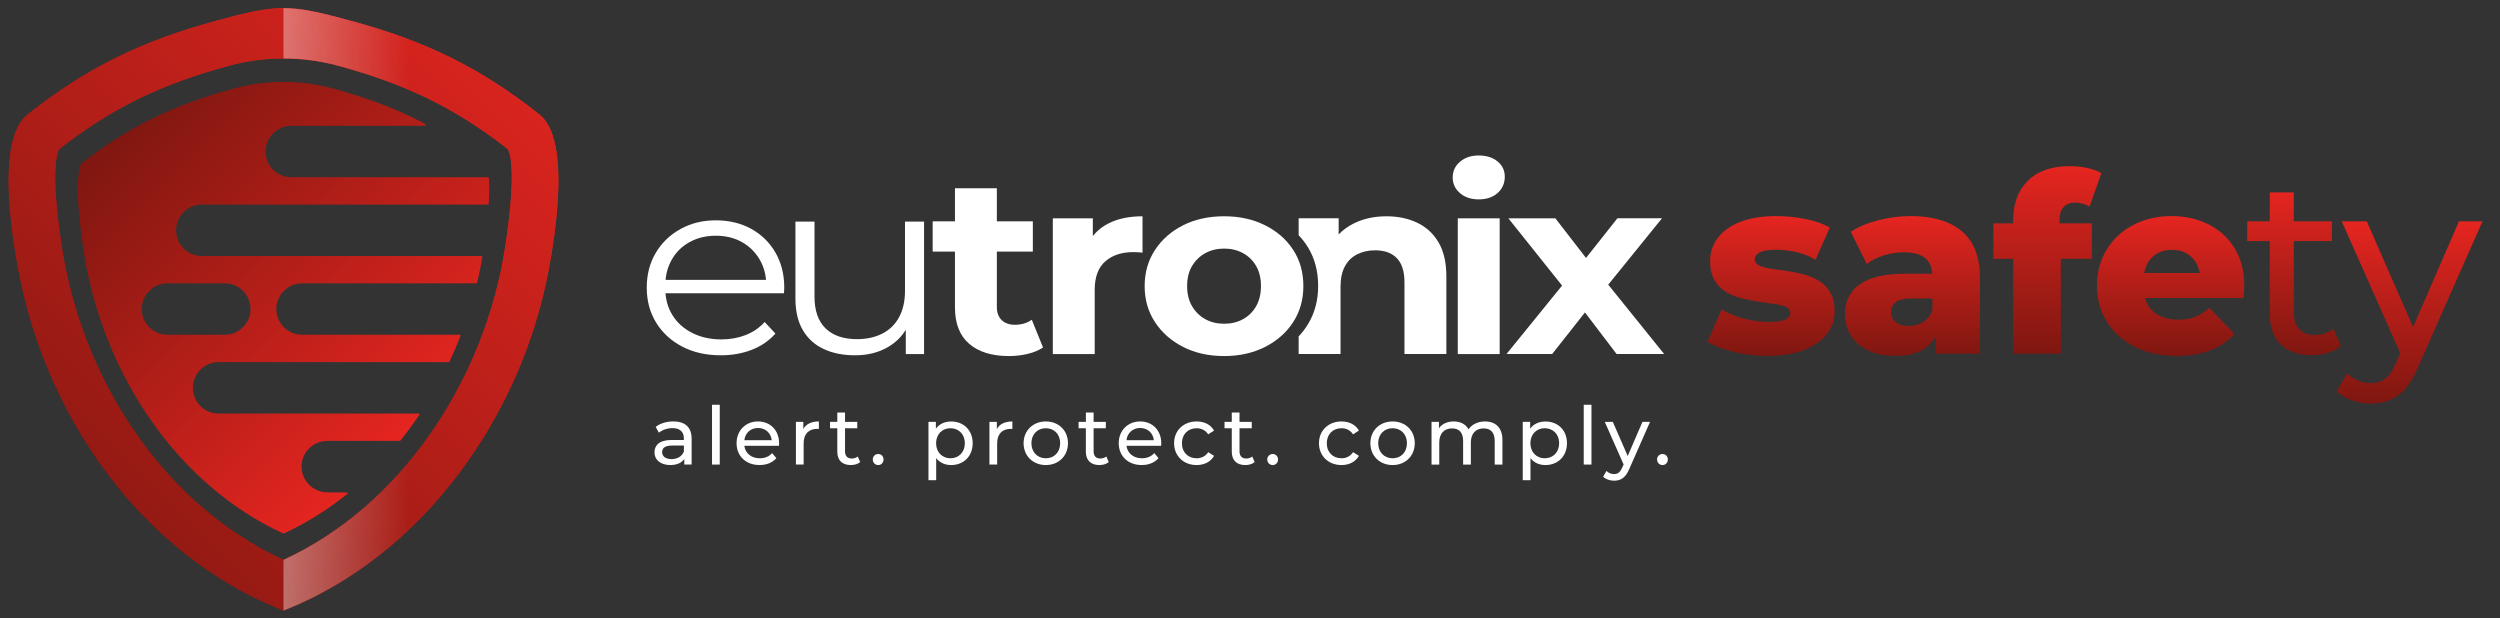 <?xml version="1.0" encoding="utf-8"?>
<!-- Generator: Adobe Illustrator 29.1.0, SVG Export Plug-In . SVG Version: 9.03 Build 55587)  -->
<svg version="1.1" id="Calque_1" xmlns="http://www.w3.org/2000/svg" xmlns:xlink="http://www.w3.org/1999/xlink" x="0px" y="0px"
	 viewBox="0 0 1213.3 300" style="enable-background:new 0 0 1213.3 300;" xml:space="preserve">
<rect x="0" y="0" width="1213.3" height="300" fill="#333333" stroke="none"/>
<style type="text/css">
	.st0{fill:#FFFFFF;}
	.st1{fill:url(#SVGID_1_);}
	.st2{fill:url(#SVGID_00000127038417387348656460000008343867372168304308_);}
	.st3{fill:url(#SVGID_00000176753527190820786540000007488082660747187843_);}
	.st4{fill:url(#SVGID_00000131347681928938582690000001619747763503457157_);}
	.st5{fill:url(#SVGID_00000039127961197979370500000005049066673478416567_);}
	.st6{fill:url(#SVGID_00000150081642086073115500000011609806039645801918_);}
	
		.st7{clip-path:url(#SVGID_00000178170182373551538280000010589808011833996979_);fill:url(#SVGID_00000132089544577584955270000015017913506015377288_);}
	
		.st8{clip-path:url(#SVGID_00000178170182373551538280000010589808011833996979_);fill:url(#SVGID_00000172418726053203150270000009056189393436975804_);}
	.st9{fill:url(#SVGID_00000003802040731472681630000005600673273903862149_);}
</style>
<g>
	<path class="st0" d="M335.66,212.95v12.51h-3.56v-2.74c-1.25,1.88-3.56,2.97-6.8,2.97c-4.69,0-7.67-2.5-7.67-6.1
		c0-3.32,2.15-6.06,8.33-6.06h5.94v-0.74c0-3.17-1.84-5.01-5.55-5.01c-2.46,0-4.97,0.86-6.57,2.23l-1.56-2.82
		c2.15-1.72,5.24-2.66,8.56-2.66C332.46,204.54,335.66,207.28,335.66,212.95z M331.91,219.13v-2.89h-5.79
		c-3.72,0-4.77,1.45-4.77,3.21c0,2.07,1.72,3.36,4.58,3.36C328.74,222.8,330.97,221.51,331.91,219.13z"/>
	<path class="st0" d="M345.56,196.44h3.75v29.02h-3.75V196.44z"/>
	<path class="st0" d="M378.05,216.35h-16.82c0.47,3.64,3.4,6.06,7.51,6.06c2.42,0,4.46-0.82,5.98-2.5l2.07,2.42
		c-1.88,2.19-4.73,3.36-8.17,3.36c-6.69,0-11.15-4.42-11.15-10.6c0-6.14,4.42-10.56,10.4-10.56s10.25,4.3,10.25,10.68
		C378.13,215.53,378.09,216,378.05,216.35z M361.24,213.65h13.3c-0.39-3.48-3.01-5.94-6.65-5.94
		C364.29,207.71,361.63,210.13,361.24,213.65z"/>
	<path class="st0" d="M397.41,204.54v3.64c-0.31-0.04-0.59-0.04-0.86-0.04c-4.03,0-6.53,2.46-6.53,7v10.32h-3.75v-20.73h3.6v3.48
		C391.19,205.79,393.77,204.54,397.41,204.54z"/>
	<path class="st0" d="M417.47,224.25c-1.13,0.98-2.85,1.45-4.54,1.45c-4.18,0-6.57-2.31-6.57-6.49v-11.38h-3.52v-3.09h3.52v-4.54
		h3.75v4.54h5.94v3.09h-5.94v11.22c0,2.23,1.17,3.48,3.25,3.48c1.09,0,2.15-0.35,2.93-0.98L417.47,224.25z"/>
	<path class="st0" d="M423.57,223c0-1.56,1.21-2.66,2.66-2.66c1.41,0,2.58,1.09,2.58,2.66s-1.17,2.7-2.58,2.7
		C424.78,225.7,423.57,224.56,423.57,223z"/>
	<path class="st0" d="M472.06,215.1c0,6.37-4.42,10.6-10.48,10.6c-2.93,0-5.51-1.13-7.23-3.36v10.72h-3.75v-28.31h3.6v3.29
		c1.68-2.31,4.34-3.48,7.39-3.48C467.64,204.54,472.06,208.76,472.06,215.1z M468.26,215.1c0-4.38-3.01-7.27-7-7.27
		c-3.95,0-6.96,2.89-6.96,7.27c0,4.42,3.01,7.31,6.96,7.31C465.25,222.41,468.26,219.52,468.26,215.1z"/>
	<path class="st0" d="M491.33,204.54v3.64c-0.31-0.04-0.59-0.04-0.86-0.04c-4.03,0-6.53,2.46-6.53,7v10.32h-3.75v-20.73h3.6v3.48
		C485.12,205.79,487.7,204.54,491.33,204.54z"/>
	<path class="st0" d="M496.77,215.1c0-6.18,4.58-10.56,10.79-10.56s10.75,4.38,10.75,10.56c0,6.18-4.54,10.6-10.75,10.6
		S496.77,221.28,496.77,215.1z M514.52,215.1c0-4.42-2.97-7.27-6.96-7.27c-3.99,0-7,2.85-7,7.27c0,4.42,3.01,7.31,7,7.31
		C511.55,222.41,514.52,219.52,514.52,215.1z"/>
	<path class="st0" d="M538.1,224.25c-1.13,0.98-2.85,1.45-4.54,1.45c-4.18,0-6.57-2.31-6.57-6.49v-11.38h-3.52v-3.09H527v-4.54h3.75
		v4.54h5.94v3.09h-5.94v11.22c0,2.23,1.17,3.48,3.25,3.48c1.09,0,2.15-0.35,2.93-0.98L538.1,224.25z"/>
	<path class="st0" d="M563.52,216.35H546.7c0.47,3.64,3.4,6.06,7.51,6.06c2.42,0,4.46-0.82,5.98-2.5l2.07,2.42
		c-1.88,2.19-4.73,3.36-8.17,3.36c-6.69,0-11.15-4.42-11.15-10.6c0-6.14,4.42-10.56,10.4-10.56s10.25,4.3,10.25,10.68
		C563.6,215.53,563.56,216,563.52,216.35z M546.7,213.65H560c-0.39-3.48-3.01-5.94-6.65-5.94
		C549.75,207.71,547.09,210.13,546.7,213.65z"/>
	<path class="st0" d="M569.81,215.1c0-6.18,4.58-10.56,10.95-10.56c3.72,0,6.8,1.53,8.45,4.42l-2.85,1.84
		c-1.33-2.03-3.36-2.97-5.63-2.97c-4.07,0-7.12,2.85-7.12,7.27c0,4.5,3.05,7.31,7.12,7.31c2.27,0,4.3-0.94,5.63-2.97l2.85,1.8
		c-1.64,2.89-4.73,4.46-8.45,4.46C574.39,225.7,569.81,221.28,569.81,215.1z"/>
	<path class="st0" d="M608.92,224.25c-1.13,0.98-2.85,1.45-4.54,1.45c-4.18,0-6.57-2.31-6.57-6.49v-11.38h-3.52v-3.09h3.52v-4.54
		h3.75v4.54h5.94v3.09h-5.94v11.22c0,2.23,1.17,3.48,3.25,3.48c1.1,0,2.15-0.35,2.93-0.98L608.92,224.25z"/>
	<path class="st0" d="M615.02,223c0-1.56,1.21-2.66,2.66-2.66c1.41,0,2.58,1.09,2.58,2.66s-1.17,2.7-2.58,2.7
		C616.23,225.7,615.02,224.56,615.02,223z"/>
	<path class="st0" d="M640.12,215.1c0-6.18,4.58-10.56,10.95-10.56c3.72,0,6.8,1.53,8.45,4.42l-2.85,1.84
		c-1.33-2.03-3.36-2.97-5.63-2.97c-4.07,0-7.12,2.85-7.12,7.27c0,4.5,3.05,7.31,7.12,7.31c2.27,0,4.3-0.94,5.63-2.97l2.85,1.8
		c-1.64,2.89-4.73,4.46-8.45,4.46C644.7,225.7,640.12,221.28,640.12,215.1z"/>
	<path class="st0" d="M665.07,215.1c0-6.18,4.58-10.56,10.79-10.56c6.22,0,10.75,4.38,10.75,10.56c0,6.18-4.54,10.6-10.75,10.6
		C669.64,225.7,665.07,221.28,665.07,215.1z M682.82,215.1c0-4.42-2.97-7.27-6.96-7.27s-7,2.85-7,7.27c0,4.42,3.01,7.31,7,7.31
		S682.82,219.52,682.82,215.1z"/>
	<path class="st0" d="M729.16,213.54v11.93h-3.75v-11.5c0-4.07-1.96-6.06-5.36-6.06c-3.75,0-6.22,2.39-6.22,6.88v10.68h-3.75v-11.5
		c0-4.07-1.96-6.06-5.36-6.06c-3.75,0-6.22,2.39-6.22,6.88v10.68h-3.75v-20.73h3.6v3.09c1.49-2.11,4.03-3.29,7.16-3.29
		c3.17,0,5.83,1.25,7.2,3.83c1.56-2.35,4.46-3.83,7.98-3.83C725.72,204.54,729.16,207.43,729.16,213.54z"/>
	<path class="st0" d="M760.48,215.1c0,6.37-4.42,10.6-10.48,10.6c-2.93,0-5.51-1.13-7.23-3.36v10.72h-3.75v-28.31h3.6v3.29
		c1.68-2.31,4.34-3.48,7.39-3.48C756.07,204.54,760.48,208.76,760.48,215.1z M756.69,215.1c0-4.38-3.01-7.27-7-7.27
		c-3.95,0-6.96,2.89-6.96,7.27c0,4.42,3.01,7.31,6.96,7.31C753.68,222.41,756.69,219.52,756.69,215.1z"/>
	<path class="st0" d="M768.62,196.44h3.75v29.02h-3.75V196.44z"/>
	<path class="st0" d="M800.8,204.74l-10.05,22.8c-1.84,4.38-4.22,5.75-7.39,5.75c-1.99,0-4.03-0.66-5.32-1.92l1.6-2.82
		c1.02,0.98,2.31,1.53,3.71,1.53c1.8,0,2.93-0.82,3.95-3.21l0.67-1.45l-9.15-20.69h3.91l7.23,16.58l7.16-16.58H800.8z"/>
	<path class="st0" d="M804.2,223c0-1.56,1.21-2.66,2.66-2.66c1.41,0,2.58,1.09,2.58,2.66s-1.17,2.7-2.58,2.7
		C805.41,225.7,804.2,224.56,804.2,223z"/>
</g>
<g>
	<g>
		<g>
			<path class="st0" d="M349.85,172.43c-7.13,0-13.38-1.41-18.77-4.22c-5.39-2.82-9.6-6.69-12.64-11.63
				c-3.04-4.94-4.56-10.59-4.56-16.96c0-6.37,1.45-12,4.37-16.9c2.91-4.9,6.91-8.75,11.99-11.57c5.08-2.82,10.8-4.22,17.14-4.22
				c6.43,0,12.14,1.37,17.14,4.1c5,2.74,8.93,6.57,11.8,11.51c2.87,4.94,4.3,10.63,4.3,17.08c0,0.41-0.02,0.84-0.07,1.29
				c-0.04,0.45-0.06,0.92-0.06,1.41h-59.57v-6.49h54.61l-3.65,2.57c0-4.65-1.07-8.79-3.19-12.43c-2.13-3.63-5.02-6.47-8.67-8.51
				c-3.65-2.04-7.87-3.06-12.64-3.06c-4.69,0-8.91,1.02-12.64,3.06c-3.74,2.04-6.65,4.9-8.73,8.57c-2.09,3.67-3.13,7.88-3.13,12.61
				v1.35c0,4.9,1.15,9.2,3.45,12.92c2.3,3.71,5.52,6.61,9.65,8.69c4.13,2.08,8.84,3.12,14.14,3.12c4.17,0,8.06-0.69,11.67-2.08
				c3.6-1.39,6.71-3.51,9.32-6.37l5.21,5.63c-3.04,3.43-6.84,6.04-11.4,7.84C360.34,171.53,355.33,172.43,349.85,172.43z"/>
			<path class="st0" d="M414.97,172.43c-5.82,0-10.91-1.02-15.25-3.06c-4.35-2.04-7.71-5.1-10.1-9.18
				c-2.39-4.08-3.58-9.18-3.58-15.3v-37.34h9.25v36.36c0,6.86,1.8,12.02,5.41,15.49c3.6,3.47,8.67,5.2,15.18,5.2
				c4.78,0,8.93-0.92,12.45-2.76c3.52-1.84,6.21-4.51,8.08-8.02c1.87-3.51,2.8-7.71,2.8-12.61v-33.67h9.25v64.28h-8.86v-17.63
				l1.43,3.18c-2.17,4.74-5.54,8.43-10.1,11.08C426.38,171.1,421.05,172.43,414.97,172.43z"/>
			<path class="st0" d="M452.64,122.11v-14.69h48.62v14.69H452.64z M489.66,172.8c-8.26,0-14.69-1.98-19.29-5.94
				c-4.61-3.96-6.91-9.86-6.91-17.69V91.37h20.33v57.55c0,2.78,0.78,4.92,2.35,6.43c1.56,1.51,3.69,2.27,6.39,2.27
				c3.21,0,5.95-0.82,8.21-2.45l5.47,13.47c-2.09,1.39-4.58,2.43-7.49,3.12C495.8,172.45,492.78,172.8,489.66,172.8z"/>
			<path class="st0" d="M510.95,171.82v-65.87h19.42v18.61l-2.74-5.39c2.09-4.65,5.43-8.18,10.04-10.59
				c4.61-2.41,10.21-3.61,16.82-3.61v17.63c-0.87-0.08-1.65-0.14-2.35-0.18c-0.7-0.04-1.43-0.06-2.22-0.06
				c-5.56,0-10.06,1.49-13.49,4.47c-3.43,2.98-5.15,7.61-5.15,13.9v31.1H510.95z"/>
			<path class="st0" d="M594.11,172.8c-7.47,0-14.1-1.47-19.88-4.41c-5.78-2.94-10.34-6.96-13.69-12.06
				c-3.35-5.1-5.02-10.92-5.02-17.45c0-6.61,1.67-12.47,5.02-17.57c3.34-5.1,7.91-9.1,13.69-12c5.78-2.9,12.4-4.35,19.88-4.35
				c7.39,0,13.99,1.45,19.81,4.35c5.82,2.9,10.38,6.88,13.68,11.94c3.3,5.06,4.95,10.94,4.95,17.63c0,6.53-1.65,12.35-4.95,17.45
				c-3.3,5.1-7.87,9.12-13.68,12.06C608.1,171.33,601.5,172.8,594.11,172.8z M594.11,157.12c3.39,0,6.43-0.73,9.12-2.2
				c2.69-1.47,4.82-3.57,6.39-6.31c1.56-2.73,2.35-5.98,2.35-9.73c0-3.84-0.78-7.1-2.35-9.8c-1.56-2.69-3.69-4.78-6.39-6.24
				c-2.7-1.47-5.74-2.2-9.12-2.2c-3.39,0-6.43,0.73-9.12,2.2c-2.69,1.47-4.85,3.55-6.45,6.24c-1.61,2.69-2.41,5.96-2.41,9.8
				c0,3.75,0.8,7,2.41,9.73c1.61,2.74,3.76,4.84,6.45,6.31C587.68,156.39,590.72,157.12,594.11,157.12z"/>
			<path class="st0" d="M717.66,96.76c-3.74,0-6.78-1.02-9.12-3.06c-2.35-2.04-3.52-4.57-3.52-7.59c0-3.02,1.17-5.55,3.52-7.59
				c2.35-2.04,5.39-3.06,9.12-3.06c3.73,0,6.78,0.96,9.12,2.88c2.35,1.92,3.52,4.39,3.52,7.41c0,3.18-1.15,5.82-3.45,7.9
				C724.54,95.72,721.48,96.76,717.66,96.76z M707.49,171.82v-65.87h20.33v65.87H707.49z"/>
			<path class="st0" d="M731.13,171.82l31.41-38.69l-0.39,10.53l-30.11-37.71h22.81l19.03,24.61l-8.6,0.24l19.68-24.86h21.64
				l-30.24,37.34V133l31.28,38.81h-23.07l-19.94-26.2l8.47,1.1l-19.81,25.1H731.13z"/>
		</g>
		<path class="st0" d="M698.16,117.64c-2.52-4.29-5.98-7.47-10.36-9.55c-4.39-2.08-9.36-3.12-14.92-3.12
			c-5.99,0-11.34,1.18-16.03,3.55c-2.77,1.4-5.16,3.16-7.17,5.27v-7.85h-19.42v8.23c1.7,1.77,3.21,3.72,4.52,5.85
			c3.3,5.39,4.95,11.64,4.95,18.77c0,6.95-1.65,13.14-4.95,18.57c-1.31,2.15-2.82,4.11-4.52,5.9v8.55h20.33v-32.57
			c0-4.08,0.72-7.43,2.15-10.04c1.43-2.61,3.43-4.55,6-5.82c2.56-1.26,5.45-1.9,8.67-1.9c4.52,0,8.02,1.27,10.49,3.8
			c2.48,2.53,3.72,6.45,3.72,11.75v34.77h20.33v-37.71C701.94,127.41,700.68,121.92,698.16,117.64z"/>
	</g>
</g>
<g>
	<linearGradient id="SVGID_1_" gradientUnits="userSpaceOnUse" x1="859.492" y1="104.875" x2="859.492" y2="172.729">
		<stop  offset="0" style="stop-color:#E52520"/>
		<stop  offset="1" style="stop-color:#7F1710"/>
	</linearGradient>
	<path class="st1" d="M857.79,172.73c-5.59,0-11.04-0.65-16.35-1.94c-5.31-1.29-9.58-2.91-12.82-4.85l6.93-15.75
		c3.08,1.86,6.69,3.33,10.82,4.42c4.13,1.09,8.18,1.63,12.16,1.63c3.89,0,6.58-0.4,8.08-1.21c1.5-0.81,2.25-1.9,2.25-3.27
		c0-1.29-0.71-2.24-2.13-2.85c-1.42-0.61-3.28-1.07-5.59-1.39c-2.31-0.32-4.84-0.69-7.6-1.09c-2.75-0.4-5.53-0.95-8.33-1.64
		c-2.8-0.68-5.35-1.74-7.66-3.15c-2.31-1.41-4.15-3.33-5.53-5.76c-1.38-2.42-2.07-5.49-2.07-9.21c0-4.2,1.24-7.94,3.71-11.21
		c2.47-3.27,6.1-5.86,10.88-7.75c4.78-1.9,10.61-2.85,17.5-2.85c4.62,0,9.3,0.47,14.04,1.39c4.74,0.93,8.73,2.32,11.97,4.18
		l-6.93,15.63c-3.24-1.86-6.48-3.13-9.72-3.82c-3.24-0.69-6.32-1.03-9.24-1.03c-3.89,0-6.63,0.44-8.2,1.33
		c-1.58,0.89-2.37,1.98-2.37,3.27c0,1.29,0.69,2.28,2.07,2.97c1.38,0.69,3.22,1.21,5.53,1.58c2.31,0.36,4.84,0.73,7.6,1.09
		c2.75,0.36,5.53,0.91,8.33,1.64c2.8,0.73,5.35,1.8,7.66,3.21c2.31,1.41,4.15,3.31,5.53,5.7c1.38,2.38,2.07,5.43,2.07,9.15
		c0,4.04-1.24,7.68-3.71,10.9c-2.47,3.23-6.12,5.82-10.94,7.76C870.9,171.76,864.92,172.73,857.79,172.73z"/>
	
		<linearGradient id="SVGID_00000127734541326205147610000016357773755853631627_" gradientUnits="userSpaceOnUse" x1="928.169" y1="104.875" x2="928.169" y2="172.729">
		<stop  offset="0" style="stop-color:#E52520"/>
		<stop  offset="1" style="stop-color:#7F1710"/>
	</linearGradient>
	<path style="fill:url(#SVGID_00000127734541326205147610000016357773755853631627_);" d="M919.96,172.73
		c-5.27,0-9.72-0.89-13.37-2.67c-3.65-1.78-6.42-4.2-8.33-7.27c-1.9-3.07-2.86-6.5-2.86-10.3c0-4.04,1.03-7.53,3.1-10.48
		c2.07-2.95,5.25-5.21,9.54-6.79c4.29-1.58,9.84-2.36,16.65-2.36h15.56v12h-12.4c-3.73,0-6.34,0.61-7.84,1.82
		c-1.5,1.21-2.25,2.83-2.25,4.85c0,2.02,0.77,3.64,2.31,4.85c1.54,1.21,3.65,1.82,6.32,1.82c2.51,0,4.8-0.62,6.87-1.88
		c2.07-1.25,3.58-3.17,4.56-5.76l3.16,8.48c-1.22,4.52-3.59,7.94-7.11,10.24C930.36,171.58,925.72,172.73,919.96,172.73z
		 M939.41,171.64V159.4l-1.58-3.03v-22.54c0-3.64-1.12-6.44-3.34-8.42c-2.23-1.98-5.77-2.97-10.64-2.97c-3.16,0-6.36,0.51-9.6,1.51
		c-3.24,1.01-6,2.4-8.27,4.18l-7.78-15.63c3.73-2.42,8.2-4.3,13.43-5.63c5.23-1.33,10.43-2,15.62-2c10.7,0,18.98,2.44,24.86,7.33
		c5.87,4.89,8.81,12.54,8.81,22.96v36.47H939.41z"/>
	
		<linearGradient id="SVGID_00000134967467673656652620000006381445870300625305_" gradientUnits="userSpaceOnUse" x1="993.626" y1="80.642" x2="993.626" y2="171.638">
		<stop  offset="0" style="stop-color:#E52520"/>
		<stop  offset="1" style="stop-color:#7F1710"/>
	</linearGradient>
	<path style="fill:url(#SVGID_00000134967467673656652620000006381445870300625305_);" d="M967.43,125.59v-17.21h47.77v17.21H967.43
		z M977.04,171.64v-64.95c0-7.92,2.37-14.24,7.11-18.96c4.74-4.73,11.53-7.09,20.36-7.09c2.84,0,5.63,0.28,8.39,0.85
		c2.75,0.57,5.06,1.41,6.93,2.54l-5.71,16.24c-0.97-0.56-2.07-1.03-3.28-1.39c-1.22-0.36-2.43-0.55-3.65-0.55
		c-2.43,0-4.32,0.71-5.65,2.12c-1.34,1.41-2.01,3.57-2.01,6.48v4.73l0.61,9.57v50.41H977.04z"/>
	
		<linearGradient id="SVGID_00000114070793969195642780000002511590164068497299_" gradientUnits="userSpaceOnUse" x1="1053.432" y1="104.875" x2="1053.432" y2="172.729">
		<stop  offset="0" style="stop-color:#E52520"/>
		<stop  offset="1" style="stop-color:#7F1710"/>
	</linearGradient>
	<path style="fill:url(#SVGID_00000114070793969195642780000002511590164068497299_);" d="M1056.35,172.73
		c-7.78,0-14.57-1.47-20.36-4.42c-5.8-2.95-10.29-6.99-13.49-12.12c-3.2-5.13-4.8-10.96-4.8-17.51c0-6.54,1.56-12.38,4.68-17.51
		c3.12-5.13,7.43-9.13,12.95-12c5.51-2.87,11.71-4.3,18.6-4.3c6.48,0,12.4,1.31,17.75,3.94c5.35,2.63,9.6,6.48,12.76,11.57
		c3.16,5.09,4.74,11.27,4.74,18.54c0,0.81-0.04,1.74-0.12,2.79c-0.08,1.05-0.16,2.02-0.24,2.91h-52.15V132.5h39.87l-8.75,3.39
		c0.08-2.99-0.47-5.57-1.64-7.75c-1.18-2.18-2.8-3.88-4.86-5.09c-2.07-1.21-4.48-1.82-7.23-1.82c-2.75,0-5.17,0.61-7.23,1.82
		c-2.07,1.21-3.67,2.93-4.8,5.15c-1.14,2.22-1.7,4.83-1.7,7.82v3.51c0,3.23,0.67,6.02,2.01,8.36c1.34,2.34,3.26,4.14,5.77,5.39
		c2.51,1.25,5.51,1.88,8.99,1.88c3.24,0,6.02-0.46,8.33-1.39c2.31-0.93,4.6-2.36,6.87-4.3l12.16,12.6
		c-3.16,3.47-7.05,6.12-11.67,7.94C1068.14,171.82,1062.67,172.73,1056.35,172.73z"/>
</g>
<g>
	
		<linearGradient id="SVGID_00000098916473414365639800000016157740223200231348_" gradientUnits="userSpaceOnUse" x1="1113.34" y1="93.365" x2="1113.34" y2="172.366">
		<stop  offset="0" style="stop-color:#E52520"/>
		<stop  offset="1" style="stop-color:#7F1710"/>
	</linearGradient>
	<path style="fill:url(#SVGID_00000098916473414365639800000016157740223200231348_);" d="M1090.61,116.99v-9.57h41.08v9.57H1090.61
		z M1121.97,172.37c-6.48,0-11.51-1.74-15.07-5.21c-3.57-3.47-5.35-8.44-5.35-14.9V93.36h11.67v58.4c0,3.47,0.87,6.14,2.61,8
		c1.74,1.86,4.23,2.79,7.48,2.79c3.65,0,6.69-1.01,9.12-3.03l3.65,8.36c-1.78,1.54-3.91,2.66-6.38,3.39
		C1127.22,172,1124.64,172.37,1121.97,172.37z"/>
	
		<linearGradient id="SVGID_00000136409161524696013870000017989393632497056931_" gradientUnits="userSpaceOnUse" x1="1169.437" y1="107.42" x2="1169.437" y2="195.872">
		<stop  offset="0" style="stop-color:#E52520"/>
		<stop  offset="1" style="stop-color:#7F1710"/>
	</linearGradient>
	<path style="fill:url(#SVGID_00000136409161524696013870000017989393632497056931_);" d="M1150.6,195.87c-3.08,0-6.08-0.51-9-1.52
		c-2.92-1.01-5.43-2.48-7.54-4.42l4.98-8.72c1.62,1.53,3.4,2.7,5.35,3.51c1.95,0.81,4.01,1.21,6.2,1.21c2.83,0,5.18-0.73,7.05-2.18
		c1.86-1.45,3.61-4.04,5.23-7.75l4.01-8.85l1.22-1.45l25.28-58.28h11.43l-31.24,70.64c-1.87,4.52-3.95,8.08-6.26,10.66
		c-2.31,2.58-4.84,4.42-7.6,5.51C1156.96,195.33,1153.92,195.87,1150.6,195.87z M1165.91,173.7l-29.42-66.28h12.15l25.04,57.19
		L1165.91,173.7z"/>
</g>
<g>
	<defs>
		<path id="SVGID_00000103972983549040144670000011398045923136545678_" d="M137.59,271.7C80.62,245.48,42.6,187.6,31.21,126.87
			c-2.05-10.92-7.05-44.3-2.66-54.3c0.03-0.07,0.08-0.13,0.14-0.17c26.05-20.37,50.15-31.71,82.29-40.47
			c17.42-4.74,35.81-4.74,53.23,0c32.14,8.75,56.24,20.1,82.29,40.47c0.06,0.05,0.11,0.1,0.14,0.17c4.39,10-0.61,43.38-2.66,54.3
			C232.69,187.05,194.22,245.63,137.59,271.7 M266.27,131.05c5.62-29.98,8.45-65.27-4.47-75.48
			c-28.49-22.53-54.86-35.53-91.76-45.56c-29.69-8.08-35.21-8.08-64.9,0c-36.9,10.04-63.27,23.04-91.76,45.56
			c-12.92,10.21-10.09,45.5-4.47,75.48c13.35,71.22,59.62,138.04,128.51,165.24c0.1,0.04,0.22,0.04,0.32,0
			C205.72,269.46,253.06,201.48,266.27,131.05z"/>
	</defs>
	
		<linearGradient id="SVGID_00000125602293764937618780000009690791938665035172_" gradientUnits="userSpaceOnUse" x1="234.292" y1="27.931" x2="40.684" y2="221.539">
		<stop  offset="0" style="stop-color:#E52520"/>
		<stop  offset="1" style="stop-color:#7F1710"/>
	</linearGradient>
	
		<use xlink:href="#SVGID_00000103972983549040144670000011398045923136545678_"  style="overflow:visible;fill-rule:evenodd;clip-rule:evenodd;fill:url(#SVGID_00000125602293764937618780000009690791938665035172_);"/>
	<clipPath id="SVGID_00000088852011043669380860000006509692440670608523_">
		<use xlink:href="#SVGID_00000103972983549040144670000011398045923136545678_"  style="overflow:visible;"/>
	</clipPath>
	
		<linearGradient id="SVGID_00000103242658622134167070000002838428402220333484_" gradientUnits="userSpaceOnUse" x1="282.651" y1="4.723" x2="-9.356" y2="296.731">
		<stop  offset="0" style="stop-color:#E52520"/>
		<stop  offset="1" style="stop-color:#7F1710"/>
	</linearGradient>
	
		<rect x="-3.99" y="-0.64" style="clip-path:url(#SVGID_00000088852011043669380860000006509692440670608523_);fill:url(#SVGID_00000103242658622134167070000002838428402220333484_);" width="281.28" height="302.74"/>
	
		<linearGradient id="SVGID_00000132778381306736545970000012290609151560361637_" gradientUnits="userSpaceOnUse" x1="115.712" y1="149.106" x2="281.059" y2="149.106">
		<stop  offset="0" style="stop-color:#FFFFFF;stop-opacity:0.5"/>
		<stop  offset="0.502" style="stop-color:#FFFFFF;stop-opacity:0"/>
	</linearGradient>
	
		<rect x="137.59" y="-1.31" style="clip-path:url(#SVGID_00000088852011043669380860000006509692440670608523_);fill:url(#SVGID_00000132778381306736545970000012290609151560361637_);" width="73.17" height="300.84"/>
</g>
<linearGradient id="SVGID_00000072978558791194772830000002570668679855942560_" gradientUnits="userSpaceOnUse" x1="208.22" y1="199.991" x2="63.514" y2="55.286">
	<stop  offset="0" style="stop-color:#E52520"/>
	<stop  offset="1" style="stop-color:#7F1710"/>
</linearGradient>
<path style="fill:url(#SVGID_00000072978558791194772830000002570668679855942560_);" d="M158.83,238.91
	c-6.89,0-12.47-5.59-12.47-12.47v0c0-6.89,5.59-12.47,12.47-12.47h35.16c0.13,0,0.25-0.06,0.33-0.16c3.23-4.02,6.3-8.17,9.19-12.46
	c0.19-0.28-0.01-0.67-0.36-0.67h-97.08c-6.89,0-12.47-5.59-12.47-12.47v0c0-6.89,5.59-12.47,12.47-12.47h111.7
	c0.17,0,0.32-0.1,0.39-0.25c1.93-4.1,3.71-8.25,5.35-12.46c0.11-0.28-0.1-0.58-0.4-0.58h-76.53c-6.89,0-12.47-5.59-12.47-12.47v0
	c0-6.89,5.59-12.47,12.47-12.47h84.58c0.2,0,0.37-0.14,0.41-0.33c0.69-2.9,1.32-5.81,1.86-8.73c0.19-1.03,0.42-2.29,0.66-3.72
	c0.04-0.26-0.15-0.5-0.42-0.5H97.95c-6.89,0-12.47-5.59-12.47-12.47v0c0-6.89,5.59-12.47,12.47-12.47h138.8
	c0.22,0,0.41-0.18,0.43-0.4c0.28-4.55,0.34-8.89,0.06-12.5c-0.02-0.22-0.2-0.38-0.43-0.38h-95.44c-6.89,0-12.47-5.59-12.47-12.47v0
	c0-6.89,5.59-12.47,12.47-12.47h65.03c0.44,0,0.59-0.6,0.2-0.81c-13.74-7.33-28.15-12.73-45.02-17.33
	c-15.77-4.3-32.45-4.24-48.22,0.07c-28.83,7.88-50.48,18.09-73.89,36.39c-0.06,0.05-0.11,0.1-0.14,0.17
	c-3.94,9.03,0.56,39.08,2.4,48.92c10.25,54.66,44.44,106.75,95.67,130.42c0.12,0.05,0.25,0.05,0.37,0
	c11.05-5.11,21.33-11.6,30.76-19.17c0.31-0.25,0.13-0.76-0.27-0.76H158.83z M68.79,149.97L68.79,149.97
	c0-6.89,5.59-12.47,12.47-12.47h27.85c6.89,0,12.47,5.59,12.47,12.47v0c0,6.89-5.59,12.47-12.47,12.47H81.27
	C74.38,162.44,68.79,156.86,68.79,149.97z"/>
</svg>
